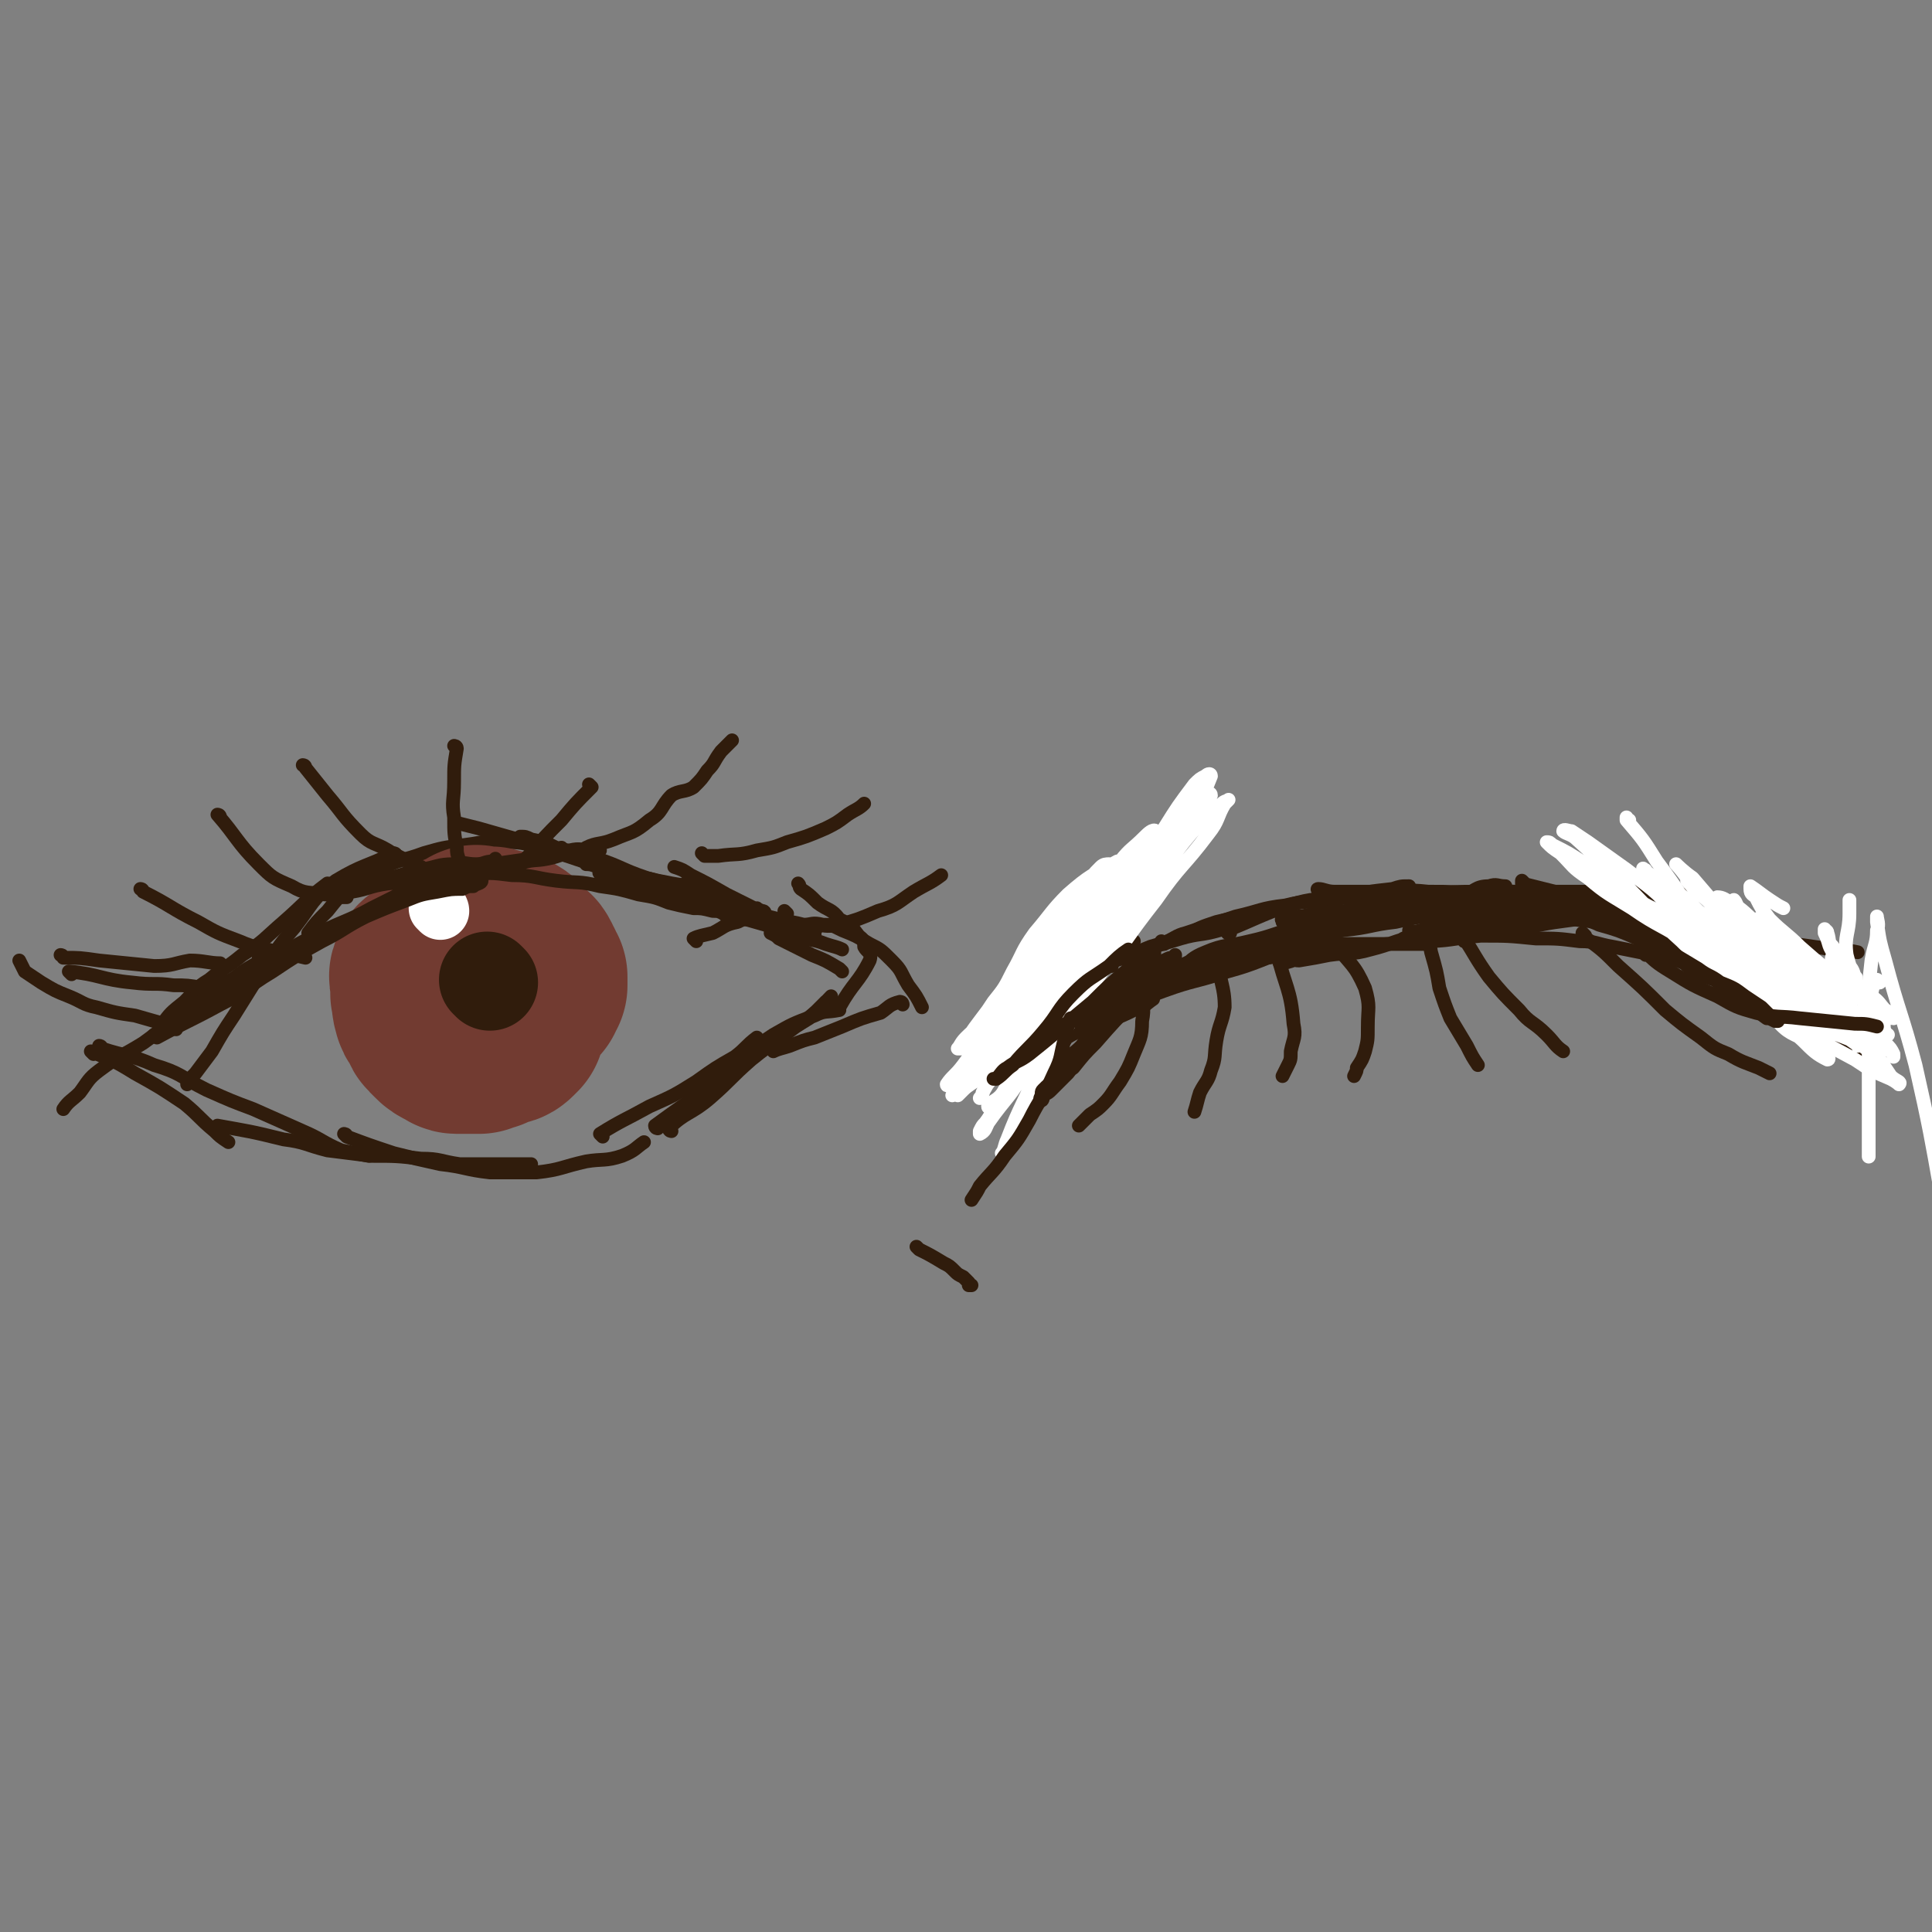<svg viewBox='0 0 702 702' version='1.1' xmlns='http://www.w3.org/2000/svg' xmlns:xlink='http://www.w3.org/1999/xlink'><rect x="0" y="0" width="702" height="702" fill="#808080" stroke="none"/><g fill='none' stroke='rgb(48,28,12)' stroke-width='5' stroke-linecap='round' stroke-linejoin='round'><path d='M276,331c0,0 -1,-1 -1,-1 0,0 0,0 1,1 0,0 0,0 0,0 -6,-3 -6,-3 -12,-6 -7,-4 -7,-4 -13,-7 -3,-2 -3,-2 -6,-3 '/><path d='M278,332c0,0 -1,-1 -1,-1 0,0 0,0 1,1 0,0 0,0 0,0 0,0 0,-1 -1,-1 -10,-3 -10,-3 -21,-6 -10,-4 -11,-3 -21,-6 -9,-3 -9,-4 -18,-7 -7,-3 -8,-2 -15,-4 -4,-2 -4,-2 -9,-3 -2,-1 -2,-1 -4,-1 '/><path d='M250,322c0,0 -1,-1 -1,-1 0,0 0,0 1,1 0,0 0,0 0,0 -6,-1 -6,-1 -11,-2 -8,-2 -8,-1 -15,-3 -9,-3 -9,-3 -18,-6 -9,-3 -9,-3 -18,-6 -7,-2 -7,-2 -14,-4 -4,-1 -4,-1 -8,-2 '/><path d='M205,309c0,0 -1,-1 -1,-1 0,0 0,0 1,1 0,0 0,0 0,0 -4,-1 -4,-1 -7,-1 -7,-1 -7,-2 -13,-2 -8,-1 -8,0 -16,1 -8,1 -8,1 -15,3 -8,3 -9,2 -16,6 -6,2 -6,2 -11,6 -4,4 -4,4 -8,9 -4,4 -4,4 -7,8 '/><path d='M144,311c0,0 -1,-1 -1,-1 0,0 1,0 1,1 0,0 0,0 0,0 0,0 0,-1 -1,-1 -10,5 -11,4 -21,10 -9,7 -8,8 -15,17 -7,8 -6,8 -12,16 -5,8 -5,8 -10,16 -4,6 -4,6 -8,13 -3,4 -3,4 -6,8 -2,2 -2,2 -3,4 '/><path d='M120,322c0,0 -1,-1 -1,-1 0,0 1,0 1,1 0,0 0,0 0,0 0,0 0,-1 -1,-1 -8,6 -8,7 -16,14 -7,6 -7,7 -15,12 -6,5 -6,4 -12,9 -5,3 -5,4 -9,8 -5,4 -5,4 -8,8 '/><path d='M95,349c0,0 0,-1 -1,-1 0,0 1,0 1,1 0,0 0,0 0,0 -7,4 -7,4 -13,9 -9,6 -9,6 -17,12 -7,4 -6,4 -13,9 -8,5 -8,4 -16,10 -4,3 -4,4 -7,8 -3,3 -4,3 -6,6 '/><path d='M34,383c0,0 0,-1 -1,-1 0,0 1,0 1,1 0,0 0,0 0,0 0,0 -1,-1 -1,-1 7,3 8,3 16,8 9,5 9,5 18,11 6,5 5,5 11,10 2,2 2,2 5,4 '/><path d='M37,381c0,0 0,-1 -1,-1 0,0 1,0 1,1 0,0 0,0 0,0 9,3 10,2 19,6 10,3 9,4 19,9 9,4 9,4 17,7 9,4 9,4 18,8 7,3 7,4 14,7 5,1 5,1 10,2 '/><path d='M80,410c0,0 0,-1 -1,-1 0,0 1,0 1,1 0,0 0,0 0,0 0,0 -1,-1 -1,-1 11,2 12,2 24,5 8,1 8,2 16,4 8,1 8,1 16,2 9,0 9,0 18,1 7,0 7,1 14,2 7,0 7,0 14,0 6,0 7,0 12,0 '/><path d='M126,413c0,0 -1,-1 -1,-1 0,0 1,0 1,1 0,0 0,0 0,0 8,3 8,3 17,6 8,2 8,2 17,4 9,1 9,2 18,3 8,0 8,0 17,0 9,-1 9,-2 18,-4 6,-1 7,0 13,-2 5,-2 5,-3 8,-5 '/><path d='M219,413c0,0 -1,-1 -1,-1 0,0 0,0 1,1 0,0 0,0 0,0 0,0 -1,-1 -1,-1 8,-5 9,-5 18,-10 9,-4 9,-4 17,-9 7,-5 7,-5 14,-9 4,-3 4,-4 8,-7 '/><path d='M239,410c0,0 -1,-1 -1,-1 0,0 0,0 1,1 0,0 0,0 0,0 0,0 -1,0 -1,-1 15,-11 16,-11 31,-22 8,-5 7,-5 15,-11 6,-4 6,-3 12,-8 3,-2 3,-3 6,-6 '/><path d='M244,411c0,0 -1,-1 -1,-1 0,0 0,0 1,1 0,0 0,0 0,0 0,0 -1,0 -1,-1 6,-6 8,-5 15,-11 8,-7 7,-7 15,-14 5,-4 5,-4 11,-8 5,-4 5,-4 10,-7 3,-3 3,-3 6,-6 0,0 0,0 1,0 '/><path d='M305,366c0,0 -1,-1 -1,-1 0,0 0,0 1,1 0,0 0,0 0,0 5,-9 7,-9 11,-17 1,-3 -1,-3 -2,-5 0,-3 -1,-3 -2,-4 -3,-4 -3,-4 -7,-6 -3,-4 -4,-3 -8,-6 -3,-3 -3,-3 -6,-5 -1,-1 0,-1 -1,-2 '/><path d='M306,353c0,0 -1,-1 -1,-1 0,0 0,0 1,1 0,0 0,0 0,0 0,0 0,0 -1,-1 -5,-3 -5,-3 -10,-5 -6,-3 -6,-3 -12,-6 -1,-1 -1,-1 -3,-2 '/><path d='M286,332c0,0 -1,-1 -1,-1 0,0 0,0 1,1 0,0 0,0 0,0 0,0 -1,-1 -1,-1 '/><path d='M253,342c0,0 -1,-1 -1,-1 0,0 0,0 1,1 0,0 0,0 0,0 0,0 -1,-1 -1,-1 2,-1 3,-1 7,-2 4,-2 4,-3 9,-4 2,-1 2,-1 5,-1 3,-1 3,-1 6,0 3,0 3,0 6,1 3,0 3,0 7,1 3,0 3,-1 7,0 3,0 3,0 7,2 5,2 5,2 10,5 4,2 4,2 8,6 4,4 3,4 6,9 3,4 3,4 5,8 '/><path d='M328,365c0,0 -1,-1 -1,-1 0,0 0,0 1,1 0,0 0,0 0,0 0,0 0,-1 -1,-1 -4,1 -4,2 -7,4 -7,2 -7,2 -14,5 -5,2 -5,2 -10,4 -4,1 -4,1 -9,3 -3,1 -4,1 -6,2 '/><path d='M305,367c0,0 -1,-1 -1,-1 0,0 0,0 1,1 0,0 0,0 0,0 -5,1 -5,0 -9,2 -8,3 -8,3 -15,7 -9,6 -9,6 -16,13 -6,4 -7,6 -11,10 '/><path d='M412,342c0,0 -1,-1 -1,-1 0,0 0,0 0,1 0,0 0,0 0,0 1,0 0,-1 0,-1 '/><path d='M404,351c0,0 -1,-1 -1,-1 0,0 0,0 0,1 0,0 0,0 0,0 1,0 -1,-1 0,-1 7,-3 8,-3 15,-6 7,-2 6,-2 13,-4 5,-3 5,-3 11,-5 4,-1 5,-1 8,-2 '/><path d='M400,352c0,0 -1,-1 -1,-1 0,0 0,0 0,1 0,0 0,0 0,0 1,0 -1,-1 0,-1 4,-2 5,-2 10,-3 10,-4 10,-4 20,-7 7,-2 7,-1 14,-3 6,-2 7,-3 11,-5 '/><path d='M423,343c0,0 -1,-1 -1,-1 0,0 0,0 0,1 0,0 0,0 0,0 5,-2 5,-3 9,-4 9,-3 9,-3 18,-6 9,-2 9,-3 18,-4 8,-2 9,-1 17,-2 6,-1 7,-2 12,-2 '/><path d='M447,339c0,0 -1,-1 -1,-1 0,0 0,0 0,1 0,0 0,0 0,0 1,0 -1,-1 0,-1 10,-4 11,-5 22,-9 10,-3 10,-2 21,-3 8,-2 8,-2 17,-3 3,-1 3,-1 6,-1 '/><path d='M467,335c0,0 -1,-1 -1,-1 0,0 0,0 0,1 0,0 0,0 0,0 1,0 -1,-1 0,-1 3,-1 4,-1 7,-1 8,-2 8,-1 16,-2 8,-1 8,-1 16,-2 7,-1 7,-1 15,-2 6,-1 6,-1 12,-2 4,-1 4,-3 9,-3 3,-1 3,0 6,0 '/><path d='M475,338c0,0 -1,-1 -1,-1 0,0 0,0 0,1 0,0 0,0 0,0 1,0 -1,-1 0,-1 8,-2 9,-2 18,-3 9,-2 9,-2 18,-3 10,-2 10,-2 20,-3 10,-1 11,-1 21,-1 8,-1 8,-1 17,-1 7,-1 7,0 13,0 4,0 5,0 9,0 '/><path d='M480,324c0,0 -1,-1 -1,-1 0,0 0,0 0,1 0,0 0,0 0,0 1,0 -1,-1 0,-1 2,0 3,1 6,1 8,0 8,0 16,0 9,0 9,-1 18,0 9,0 9,0 19,1 10,0 10,0 19,2 9,1 8,2 17,3 7,1 7,0 14,1 5,0 5,1 10,2 '/><path d='M492,330c0,0 -1,-1 -1,-1 0,0 0,0 0,1 0,0 0,0 0,0 8,-2 8,-2 15,-3 8,-2 8,-2 15,-2 8,-1 8,-1 16,-1 7,-1 7,0 15,0 8,0 8,0 15,0 6,0 6,0 13,0 4,0 4,-1 8,0 6,0 6,0 13,1 3,0 3,0 7,0 2,0 2,0 4,0 0,0 0,0 1,0 '/><path d='M554,321c0,0 -1,-1 -1,-1 0,0 0,0 0,1 0,0 0,0 0,0 8,2 8,2 16,4 9,3 9,3 18,5 7,1 7,0 14,1 5,0 5,1 11,2 4,0 4,0 8,1 4,1 3,1 7,2 2,0 2,0 3,1 2,0 2,1 3,2 1,0 1,0 2,1 '/><path d='M405,368c0,0 -1,-1 -1,-1 0,0 0,0 0,1 0,0 0,0 0,0 1,0 1,-1 0,-1 -3,1 -3,2 -6,3 -3,1 -4,1 -7,2 '/><path d='M412,356c0,0 -1,-1 -1,-1 0,0 0,0 0,1 0,0 0,0 0,0 -4,5 -4,5 -9,11 -4,6 -4,6 -9,13 -3,3 -4,3 -6,6 '/><path d='M387,378c0,0 -1,-1 -1,-1 0,0 0,0 0,1 0,0 0,0 0,0 5,-3 5,-3 10,-5 8,-3 8,-2 16,-6 4,-1 4,-2 7,-4 '/><path d='M389,372c0,0 -1,-1 -1,-1 0,0 0,0 0,1 0,0 0,0 0,0 5,-3 5,-3 9,-5 8,-4 8,-3 15,-6 11,-4 11,-4 22,-7 6,-2 8,-3 12,-4 '/><path d='M402,369c0,0 -1,-1 -1,-1 0,0 0,0 0,1 0,0 0,0 0,0 11,-5 11,-5 22,-9 11,-4 11,-3 23,-7 11,-3 11,-4 23,-8 8,-2 9,-2 16,-4 '/><path d='M428,356c0,0 -1,-1 -1,-1 0,0 0,0 0,1 0,0 0,0 0,0 1,0 -1,-1 0,-1 4,-1 5,-1 9,-2 12,-3 12,-3 24,-5 10,-1 11,-1 21,-3 4,0 5,-1 9,-1 '/><path d='M474,344c0,0 -1,-1 -1,-1 0,0 0,0 0,1 0,0 0,0 0,0 1,0 -1,-1 0,-1 7,-1 8,0 16,0 8,0 8,0 15,0 8,0 10,0 16,0 '/><path d='M511,342c0,0 -1,-1 -1,-1 0,0 0,0 0,1 0,0 0,0 0,0 5,-1 5,-1 9,-2 8,0 8,1 16,0 10,-1 10,-2 20,-3 9,-2 11,-2 18,-3 '/><path d='M513,339c0,0 -1,-1 -1,-1 0,0 0,0 0,1 0,0 0,0 0,0 6,-1 6,-2 11,-2 11,-2 11,-1 22,-2 11,-1 11,-2 22,-2 9,-1 9,-1 19,0 10,0 10,0 20,2 8,1 8,2 16,4 4,1 4,1 7,2 '/><path d='M556,333c0,0 -1,-1 -1,-1 0,0 0,0 0,1 0,0 0,0 0,0 5,0 5,0 10,1 11,0 11,0 21,1 10,1 10,1 19,2 9,1 9,1 17,2 8,1 8,1 15,2 8,1 8,1 15,2 7,1 7,1 14,2 4,0 4,0 9,1 0,0 0,0 0,0 '/><path d='M584,336c0,0 -1,-1 -1,-1 0,0 0,0 0,1 0,0 0,0 0,0 4,1 4,1 8,3 8,2 8,3 15,5 6,2 6,2 12,4 6,2 6,1 12,3 4,1 4,2 9,4 4,1 4,1 8,2 3,1 3,1 5,1 3,1 3,1 6,2 1,0 1,-1 2,0 1,0 2,1 2,1 0,0 0,-1 -1,-1 -1,-1 -1,-1 -3,-1 -5,-2 -5,-2 -10,-4 -5,-1 -4,-2 -8,-4 -4,-2 -5,-1 -8,-4 -4,-1 -3,-2 -6,-4 -2,-1 -2,-1 -4,-2 -2,-1 -2,-1 -3,-2 0,-1 0,-2 0,-2 0,0 1,1 1,1 2,0 2,0 5,1 4,1 4,1 9,3 4,2 4,2 7,4 4,2 4,1 8,3 3,1 3,2 7,3 2,0 2,0 3,1 1,0 2,1 2,2 0,0 -1,0 -2,0 -2,-1 -2,-1 -4,-1 -6,-2 -6,-1 -12,-2 -5,-2 -5,-2 -10,-4 -5,-1 -5,-2 -9,-4 -7,-2 -7,-2 -15,-4 -7,-1 -7,-1 -15,-2 -8,-2 -8,-2 -17,-4 -6,-1 -6,0 -13,-1 -6,-1 -6,-2 -12,-3 -6,0 -6,1 -12,1 -3,0 -3,0 -7,0 -4,0 -4,0 -7,0 -3,0 -3,-1 -6,0 -2,0 -2,0 -4,1 -1,0 -1,-1 -1,0 0,0 0,1 0,1 1,0 1,0 1,0 1,0 1,0 1,0 1,0 1,0 2,0 0,0 1,0 1,0 -1,0 -1,0 -2,0 -3,0 -3,0 -7,0 -8,0 -8,0 -17,1 -11,1 -11,1 -22,3 -9,2 -9,3 -18,5 -8,2 -9,1 -16,4 -5,2 -5,3 -9,6 -4,2 -4,2 -7,4 -2,1 -2,1 -3,3 0,0 0,1 0,1 1,0 1,0 2,0 4,-2 4,-2 8,-3 4,-2 4,-2 8,-5 4,-2 4,-2 7,-4 2,-1 2,-1 4,-2 0,-1 0,-2 0,-2 0,-1 0,0 -1,0 -2,0 -2,0 -4,1 -6,2 -6,2 -12,5 -6,3 -6,4 -13,7 -5,3 -5,3 -10,6 -4,2 -4,2 -7,4 -1,1 -3,2 -3,2 1,0 3,-1 6,-3 5,-2 5,-3 9,-6 3,-2 3,-2 5,-4 4,-3 4,-3 8,-7 1,-1 1,-1 1,-2 0,0 0,1 -1,1 -1,0 -1,0 -3,1 -4,1 -4,1 -7,3 -4,2 -4,3 -8,5 -3,2 -4,2 -7,4 -2,2 -2,2 -5,4 -1,1 -1,1 -3,2 -1,0 -2,1 -2,1 1,-1 2,-2 4,-2 4,-3 4,-3 9,-5 9,-3 8,-4 17,-7 12,-3 12,-3 23,-6 12,-3 12,-3 23,-6 11,-2 11,-2 21,-4 10,-1 10,-2 19,-3 9,-2 9,-2 18,-3 6,-1 6,-1 12,-1 3,-1 3,0 7,0 2,0 3,-1 4,0 0,0 -2,0 -3,1 -6,2 -6,2 -12,4 -9,2 -9,2 -18,4 -9,2 -9,3 -17,5 -7,2 -8,1 -15,2 -5,1 -5,1 -11,2 -2,0 -3,-1 -5,0 -1,0 -2,0 -2,1 0,0 1,0 1,0 5,-1 5,-2 9,-3 9,-1 9,-2 18,-3 11,-1 11,-1 23,-2 11,0 11,-1 22,-2 10,0 10,0 20,1 8,0 8,0 16,1 6,0 6,1 12,2 5,1 5,1 10,2 5,1 5,1 9,2 5,1 5,1 9,3 4,1 4,1 8,3 3,2 3,2 7,3 3,1 3,1 6,2 1,0 1,0 3,1 1,0 1,0 2,1 1,0 2,0 2,0 -1,0 -2,0 -3,0 -2,-1 -1,-2 -3,-3 -1,0 -2,0 -3,0 -1,-1 -1,-1 -1,-1 0,-1 0,-1 0,-1 0,-1 1,0 1,0 2,0 2,0 3,1 4,1 4,1 7,3 4,2 4,3 8,5 5,3 6,3 11,6 4,3 3,3 7,6 6,3 7,4 12,7 '/></g>
<g fill='none' stroke='rgb(255,255,255)' stroke-width='5' stroke-linecap='round' stroke-linejoin='round'><path d='M638,339c-1,0 -1,-1 -1,-1 0,0 0,0 0,1 0,0 0,0 0,0 13,10 13,11 26,21 8,6 8,6 15,12 4,3 4,3 7,7 2,2 2,2 3,4 0,0 0,1 0,1 0,0 0,-1 0,-1 -4,-4 -5,-4 -10,-7 -12,-8 -12,-7 -24,-15 -11,-8 -11,-8 -22,-17 -7,-6 -7,-7 -15,-13 -5,-5 -5,-5 -11,-9 -3,-2 -3,-2 -6,-4 -2,-1 -2,-2 -3,-2 0,-1 0,0 0,0 1,0 1,0 1,1 4,5 4,5 8,9 6,7 6,7 12,14 7,7 8,7 15,13 6,6 6,7 13,12 7,6 8,5 16,9 6,2 6,2 11,4 1,0 2,0 2,1 1,0 0,1 0,1 0,0 0,-1 -1,-1 -7,-5 -7,-5 -14,-9 -14,-8 -14,-8 -27,-16 -10,-6 -9,-7 -18,-13 -9,-5 -9,-4 -18,-9 -4,-2 -4,-3 -8,-6 -2,-1 -3,-1 -4,-3 0,0 0,-1 0,-1 1,0 0,1 1,2 5,3 6,2 11,5 9,6 9,5 18,12 10,6 10,7 19,14 9,6 9,6 19,12 9,5 10,4 20,10 5,4 5,4 10,8 2,3 2,3 4,6 2,2 4,2 3,3 0,0 -1,-1 -3,-2 -7,-3 -7,-3 -13,-7 -11,-6 -12,-6 -22,-13 -10,-6 -9,-7 -18,-14 -5,-5 -5,-5 -9,-10 -3,-3 -4,-2 -6,-6 -1,-1 -1,-2 -1,-3 1,0 2,0 3,1 5,3 5,3 10,7 6,5 5,6 12,10 6,5 7,4 13,8 5,3 5,3 10,7 3,2 4,2 7,4 0,1 1,2 1,2 -1,-1 -1,-2 -3,-4 -11,-8 -12,-7 -21,-15 -9,-8 -8,-9 -16,-18 -5,-5 -5,-5 -10,-10 -5,-6 -6,-5 -11,-11 0,-1 0,-1 0,-1 -2,-3 -4,-5 -4,-5 0,0 3,3 6,5 6,7 6,7 12,14 7,7 6,8 14,15 8,7 8,6 16,13 7,5 7,5 13,10 4,3 4,3 7,6 3,2 4,2 5,3 1,0 0,-1 0,-1 -1,-2 -2,-2 -3,-4 -7,-6 -7,-7 -14,-13 -11,-8 -12,-6 -22,-15 -6,-4 -5,-6 -10,-11 -2,-3 -3,-2 -6,-5 -1,-2 -2,-2 -3,-3 0,-1 0,-2 0,-2 2,0 3,1 5,2 5,3 5,4 10,8 7,5 7,5 13,10 8,5 8,5 15,9 6,4 7,3 13,7 3,2 3,3 5,5 2,1 2,1 3,2 1,0 0,1 0,1 -1,0 -1,-1 -3,-2 -7,-5 -7,-5 -14,-10 -9,-6 -9,-6 -18,-12 -7,-4 -7,-4 -14,-9 -3,-2 -3,-3 -6,-6 -2,-1 -2,-1 -3,-2 0,-1 0,-2 0,-2 1,1 1,2 2,4 5,5 5,5 10,9 7,7 7,7 15,13 6,6 6,6 13,11 4,4 4,4 9,7 3,3 4,3 7,5 0,0 -1,0 -1,-1 -1,-2 0,-2 -1,-4 -6,-7 -7,-7 -14,-14 -8,-6 -8,-6 -16,-13 -5,-5 -6,-5 -11,-10 -3,-4 -3,-4 -5,-8 -1,-1 -2,-1 -2,-3 0,0 0,-1 0,-1 3,2 4,3 7,5 3,2 3,2 5,3 '/><path d='M407,314c0,0 -1,-1 -1,-1 0,0 0,0 0,1 0,0 0,0 0,0 1,0 0,-1 0,-1 -9,5 -10,5 -18,12 -6,6 -6,7 -12,14 -5,7 -4,7 -8,14 -3,6 -3,6 -7,11 -2,3 -2,3 -4,6 -1,1 -1,2 -2,3 0,0 1,1 2,1 2,-1 2,-2 4,-3 7,-7 7,-7 13,-13 9,-8 9,-8 17,-16 8,-8 8,-8 16,-17 5,-5 4,-5 9,-11 2,-3 3,-3 5,-5 0,-1 0,-2 -1,-2 0,0 -1,1 -2,2 -4,4 -4,4 -8,8 -9,9 -8,9 -17,18 -9,10 -9,10 -19,20 -7,7 -7,8 -15,15 -4,4 -4,3 -8,7 -2,2 -2,3 -3,4 0,0 1,0 1,0 0,-1 0,-1 1,-1 3,-5 3,-5 6,-9 6,-8 6,-8 12,-15 6,-8 6,-8 13,-16 5,-6 5,-6 11,-12 4,-4 4,-3 8,-7 2,-1 2,-1 4,-2 0,-1 1,-1 1,0 -1,1 -2,2 -3,4 -3,6 -2,6 -5,12 -4,8 -4,8 -8,16 -5,8 -5,8 -10,16 -5,6 -5,6 -10,12 -4,4 -4,3 -7,7 -2,2 -1,2 -3,4 0,0 -1,0 -1,-1 1,0 1,0 2,-1 2,-7 2,-7 5,-13 5,-11 5,-11 10,-21 6,-10 6,-10 12,-19 4,-7 4,-7 8,-13 2,-4 2,-4 5,-7 1,-1 2,-1 3,-1 0,0 -1,0 -2,1 -2,5 -2,5 -4,10 -5,10 -4,10 -10,19 -5,9 -6,9 -12,18 -7,9 -7,8 -14,17 -4,6 -4,6 -8,12 -3,3 -3,3 -5,5 -1,1 -2,2 -2,2 1,-1 2,-1 3,-3 4,-6 4,-6 9,-12 8,-11 8,-11 16,-22 8,-10 8,-10 16,-20 7,-9 7,-9 13,-18 5,-5 5,-5 9,-10 2,-2 2,-2 4,-5 0,0 1,-1 1,-1 -2,3 -3,4 -6,8 -8,11 -9,10 -17,21 -10,11 -9,11 -19,22 -7,9 -8,9 -15,17 -5,6 -5,6 -10,13 -3,2 -3,3 -5,5 0,1 -1,2 -1,1 2,-3 3,-3 6,-7 9,-12 9,-13 19,-25 10,-13 10,-13 21,-26 9,-11 9,-11 19,-21 8,-8 9,-7 17,-15 5,-4 4,-5 9,-9 2,-1 2,-1 4,-2 0,-1 1,-1 1,0 -2,3 -3,4 -6,8 -8,9 -8,9 -16,18 -10,13 -10,13 -21,26 -6,8 -5,9 -11,16 -10,11 -11,10 -22,22 -5,6 -4,6 -9,13 -2,2 -3,2 -5,4 -1,1 -2,2 -2,2 1,-1 1,-3 3,-5 6,-10 6,-10 12,-19 7,-12 7,-13 15,-24 8,-12 8,-11 17,-22 6,-8 6,-8 12,-15 4,-5 4,-4 9,-9 1,-1 3,-3 4,-2 0,1 -1,3 -3,6 -6,10 -6,10 -12,20 -9,13 -8,13 -17,26 -7,10 -8,10 -16,20 -4,6 -4,6 -9,13 -2,4 -2,4 -5,8 -1,2 -1,3 -2,4 0,0 1,-1 1,-2 4,-7 4,-7 8,-13 7,-12 8,-12 15,-24 8,-11 7,-12 15,-23 6,-8 7,-8 14,-16 3,-4 3,-4 6,-8 1,-1 1,-2 3,-2 0,-1 1,0 0,1 -1,2 -1,2 -3,5 -6,11 -6,11 -12,21 -7,11 -7,11 -14,22 -8,13 -7,13 -15,26 -5,7 -6,7 -11,14 -3,4 -2,4 -5,8 -1,1 -1,1 -2,3 0,0 0,1 0,1 2,-1 2,-2 3,-4 7,-10 8,-9 14,-20 10,-14 9,-15 19,-29 8,-14 9,-13 18,-26 7,-10 7,-10 14,-19 6,-8 6,-8 12,-15 3,-4 4,-3 8,-7 1,-1 2,-1 2,-1 1,-1 0,0 -1,1 -3,5 -2,6 -6,11 -9,12 -10,11 -19,24 -11,14 -10,14 -21,28 -9,12 -9,12 -18,23 -6,8 -6,8 -12,15 -3,4 -3,5 -7,8 -1,1 -3,2 -3,1 1,-2 4,-2 6,-6 7,-10 6,-10 12,-21 9,-14 8,-15 17,-29 8,-13 8,-13 17,-26 6,-10 5,-10 12,-19 5,-8 5,-8 11,-16 2,-2 2,-2 4,-3 1,-1 2,-1 2,0 -2,5 -2,5 -5,11 -6,11 -7,11 -13,22 -5,9 -5,10 -10,18 -11,19 -12,19 -23,38 -6,10 -5,11 -11,22 -4,8 -4,7 -8,15 -2,4 -2,4 -4,8 -1,2 -2,3 -2,3 1,-1 1,-3 2,-5 5,-13 6,-13 11,-25 6,-14 5,-15 11,-29 6,-11 7,-11 12,-22 4,-7 4,-7 7,-13 1,-2 1,-3 1,-4 0,0 0,0 -1,1 -3,2 -3,2 -5,5 -4,5 -3,5 -7,10 -1,2 -1,2 -3,4 '/><path d='M592,298c-1,0 -1,-1 -1,-1 0,0 0,0 0,1 0,0 0,0 0,0 6,7 6,7 11,15 9,12 8,12 17,24 7,9 8,9 15,18 6,7 5,9 11,15 5,6 6,5 13,9 3,2 3,2 6,4 0,1 1,2 0,2 -4,-2 -5,-3 -9,-7 -12,-11 -12,-10 -23,-22 -12,-12 -11,-13 -23,-24 -8,-9 -9,-9 -18,-16 -7,-5 -7,-5 -14,-10 -3,-2 -3,-2 -6,-4 -1,0 -3,-1 -3,0 1,1 3,1 5,3 9,8 9,9 18,17 10,10 10,11 20,20 10,10 10,10 21,18 7,5 7,5 14,9 6,4 7,3 13,6 2,1 5,2 4,2 -1,-1 -4,-2 -7,-5 -10,-6 -10,-5 -20,-12 -11,-8 -11,-9 -22,-17 -10,-7 -11,-6 -21,-13 -8,-5 -9,-5 -16,-11 -6,-4 -5,-4 -10,-9 -3,-2 -3,-2 -5,-4 0,0 0,0 0,0 1,0 1,0 2,1 6,3 6,3 12,7 10,7 9,7 19,13 8,5 9,4 17,9 9,5 9,6 18,11 6,3 6,4 13,6 6,2 7,1 13,3 4,1 4,1 8,2 1,0 2,1 2,1 0,-1 -1,-3 -3,-5 -5,-4 -5,-3 -10,-7 -5,-3 -5,-3 -10,-7 -2,-2 -2,-2 -3,-5 -1,0 -1,-2 -1,-1 1,0 2,2 3,3 5,5 6,5 11,9 6,5 6,5 12,10 4,5 4,6 8,12 2,3 3,3 5,6 1,3 0,3 1,5 0,1 1,2 1,2 0,0 0,-1 0,-1 -1,-3 -2,-3 -3,-5 -3,-5 -3,-5 -5,-10 -2,-4 -2,-5 -3,-9 -1,-3 -2,-3 -3,-6 -1,-2 0,-2 0,-4 0,0 1,-1 1,0 0,0 0,1 0,1 2,2 3,1 4,3 1,1 0,2 1,3 1,1 2,1 2,2 1,0 0,1 0,1 0,0 0,-1 0,-1 -1,-3 -1,-3 -3,-5 -3,-3 -3,-2 -5,-6 -2,-2 -1,-2 -2,-5 0,-1 -1,-1 -1,-1 0,-1 0,0 0,1 2,4 1,4 3,7 3,6 3,5 6,10 3,4 3,4 5,8 2,3 1,3 2,6 0,1 1,2 1,3 0,0 0,-1 0,-1 -1,-5 -2,-5 -3,-10 -3,-7 -4,-7 -6,-15 -1,-7 1,-8 1,-15 0,-3 0,-3 0,-5 '/><path d='M683,357c-1,0 -1,-1 -1,-1 -2,3 -2,4 -2,8 -1,9 -1,9 -1,18 0,8 0,8 0,16 0,6 0,6 0,12 0,4 0,4 0,7 0,2 0,4 0,3 0,-2 0,-4 0,-9 0,-10 0,-10 0,-20 0,-12 0,-12 0,-23 0,-10 0,-10 1,-19 1,-6 2,-6 2,-11 1,-2 0,-4 0,-5 0,0 0,1 0,2 1,7 1,7 3,14 5,19 6,19 11,38 5,22 6,28 9,45 '/></g>
<g fill='none' stroke='rgb(48,28,12)' stroke-width='5' stroke-linecap='round' stroke-linejoin='round'><path d='M427,350c0,0 -1,-1 -1,-1 0,0 0,0 0,1 0,0 0,0 0,0 1,0 0,-1 0,-1 -7,6 -7,7 -14,15 -7,7 -7,7 -14,15 -4,4 -4,4 -8,9 -4,3 -4,2 -7,5 -2,1 -2,1 -4,3 -1,1 0,1 -1,3 0,0 0,1 0,1 1,0 1,-1 1,-2 2,-1 2,-1 3,-2 3,-3 3,-3 6,-6 4,-5 4,-5 8,-10 4,-5 4,-5 8,-10 4,-5 5,-5 8,-9 3,-3 3,-3 5,-7 1,-3 1,-3 2,-6 0,-1 1,-2 0,-3 0,0 0,0 -1,1 -1,0 -1,0 -2,1 -4,3 -4,3 -7,6 -6,5 -6,5 -12,11 -6,5 -6,5 -12,10 -6,5 -6,5 -11,9 -4,3 -4,2 -8,5 -2,1 -2,2 -4,4 0,0 -1,0 -1,0 0,0 1,0 1,0 3,-2 3,-3 6,-5 5,-6 6,-6 11,-12 6,-7 5,-8 11,-14 6,-6 6,-5 13,-10 3,-3 4,-4 7,-6 '/><path d='M573,334c0,0 -1,-1 -1,-1 0,0 0,0 0,1 0,0 0,0 0,0 5,1 5,0 9,2 7,2 7,2 14,5 6,3 6,2 12,5 5,3 5,3 10,6 4,3 4,2 8,5 5,2 5,2 9,5 3,2 3,2 6,4 1,1 1,1 2,2 1,1 1,1 2,2 1,0 2,0 2,1 0,0 0,0 -1,0 -2,-1 -2,-1 -3,-1 -3,-2 -3,-3 -6,-5 -4,-2 -4,-1 -8,-4 -3,-2 -2,-3 -5,-5 -3,-1 -3,-1 -6,-2 -2,-1 -2,-1 -3,-2 -1,-1 0,-1 -1,-1 '/></g>
<g fill='none' stroke='rgb(114,59,49)' stroke-width='70' stroke-linecap='round' stroke-linejoin='round'><path d='M166,354c0,0 -1,-1 -1,-1 0,0 1,0 1,1 0,0 0,0 0,0 0,0 -1,-1 -1,-1 '/><path d='M174,343c0,0 -1,-1 -1,-1 0,0 0,0 1,1 0,0 0,0 0,0 -3,3 -3,3 -6,7 -4,4 -5,3 -7,8 -2,3 -2,4 -1,7 0,2 1,1 1,3 0,0 0,0 0,0 0,1 0,1 1,1 1,0 1,1 2,1 1,0 1,-1 2,0 1,0 1,0 2,1 1,0 1,0 3,0 2,-1 1,-1 3,-1 1,-1 1,-1 3,-1 1,-1 2,-1 3,-2 1,0 1,-1 3,-1 1,-1 2,-1 3,-1 1,-1 1,-2 2,-3 1,0 1,0 2,-1 0,0 0,0 1,0 0,-1 0,-1 1,-1 0,-1 0,-1 0,-1 0,-1 0,-1 1,-1 0,-1 0,-1 0,-1 0,-1 0,-1 0,-2 -1,-2 -1,-1 -1,-2 -1,-1 -1,-2 -1,-2 -1,-2 -1,-1 -2,-2 -1,-1 -1,-1 -2,-2 -1,-1 -1,-2 -2,-2 -1,-1 -1,-1 -2,-1 -1,-1 -1,0 -2,0 -1,-1 -1,-1 -2,-1 -1,-1 -1,0 -2,0 -1,0 -1,-1 -2,0 -2,0 -2,0 -4,1 -2,0 -2,0 -4,1 -1,0 -1,1 -2,2 -2,1 -3,1 -5,2 -1,1 0,1 -1,2 -2,1 -2,1 -3,2 -1,0 -1,0 -1,1 -1,1 0,1 0,3 0,1 0,1 0,2 0,1 0,1 0,2 1,3 0,3 1,5 0,2 1,1 2,3 1,1 0,2 1,3 1,1 1,1 2,2 1,1 1,1 3,2 1,0 1,1 2,1 1,0 1,0 3,0 1,0 1,0 3,0 1,0 1,0 2,0 1,-1 1,-1 3,-1 2,-1 2,-1 4,-2 2,0 2,0 3,-1 0,-1 0,-1 1,-1 '/></g>
<g fill='none' stroke='rgb(255,255,255)' stroke-width='21' stroke-linecap='round' stroke-linejoin='round'><path d='M160,331c0,0 -1,-1 -1,-1 0,0 1,0 1,1 0,0 0,0 0,0 0,0 -1,-1 -1,-1 '/></g>
<g fill='none' stroke='rgb(48,28,12)' stroke-width='35' stroke-linecap='round' stroke-linejoin='round'><path d='M178,357c0,0 -1,-1 -1,-1 0,0 0,0 1,1 0,0 0,0 0,0 '/></g>
<g fill='none' stroke='rgb(48,28,12)' stroke-width='5' stroke-linecap='round' stroke-linejoin='round'><path d='M64,374c0,0 0,-1 -1,-1 0,0 1,0 1,1 0,0 0,0 0,0 0,0 0,-1 -1,-1 -7,-2 -7,-2 -14,-4 -7,-1 -7,-1 -14,-3 -5,-1 -5,-2 -10,-4 -5,-2 -5,-2 -10,-5 -3,-2 -3,-2 -6,-4 -1,-2 -1,-2 -2,-4 '/><path d='M26,354c0,0 0,-1 -1,-1 0,0 1,0 1,1 0,0 0,0 0,0 0,0 -1,-1 -1,-1 11,1 12,3 23,4 8,1 8,0 15,1 5,0 5,0 11,1 3,0 3,0 7,0 2,0 2,0 3,0 '/><path d='M23,348c0,0 0,-1 -1,-1 0,0 1,0 1,1 0,0 0,0 0,0 6,0 6,0 13,1 10,1 10,1 20,2 7,0 7,-1 13,-2 5,0 7,1 11,1 '/><path d='M52,324c0,0 0,-1 -1,-1 0,0 1,0 1,1 0,0 0,0 0,0 10,5 10,6 20,11 7,4 7,4 15,7 7,3 7,2 14,4 5,1 6,1 10,2 '/><path d='M80,297c0,0 0,-1 -1,-1 0,0 1,0 1,1 0,0 0,0 0,0 0,0 -1,-1 -1,-1 7,8 7,10 15,18 5,5 5,5 12,8 5,3 6,2 12,3 3,0 3,0 5,1 2,0 2,0 3,0 '/><path d='M111,279c0,0 0,-1 -1,-1 0,0 1,0 1,1 0,0 0,0 0,0 4,5 4,5 8,10 6,7 5,7 12,14 4,4 5,3 10,6 3,2 4,2 7,4 2,1 3,1 5,2 '/><path d='M166,272c0,0 -1,-1 -1,-1 0,0 1,0 1,1 0,0 0,0 0,0 -1,6 -1,6 -1,12 0,7 -1,7 0,13 0,6 0,6 1,11 0,2 0,2 1,5 '/><path d='M215,286c0,0 -1,-1 -1,-1 0,0 0,0 1,1 0,0 0,0 0,0 -6,6 -6,6 -11,12 -6,6 -6,6 -12,13 -3,3 -3,3 -6,5 '/><path d='M214,309c0,0 -1,-1 -1,-1 0,0 0,0 1,1 0,0 0,0 0,0 0,0 -1,-1 -1,-1 4,-2 5,-1 10,-3 7,-3 7,-2 13,-7 5,-3 4,-5 8,-9 3,-2 5,-1 8,-3 3,-3 3,-3 5,-6 3,-3 2,-3 5,-7 2,-2 2,-2 4,-4 '/><path d='M256,311c0,0 -1,-1 -1,-1 0,0 0,0 1,1 0,0 0,0 0,0 2,0 2,0 5,0 7,-1 7,0 14,-2 6,-1 6,-1 11,-3 7,-2 7,-2 14,-5 4,-2 4,-2 8,-5 3,-2 4,-2 6,-4 '/><path d='M297,337c0,0 -1,-1 -1,-1 0,0 0,0 1,1 0,0 0,0 0,0 0,0 -1,-1 -1,-1 3,0 4,1 9,0 7,-2 7,-2 14,-5 7,-2 7,-3 13,-7 5,-3 6,-3 10,-6 '/><path d='M390,371c0,0 -1,-1 -1,-1 0,0 0,0 0,1 0,0 0,0 0,0 1,0 0,-1 0,-1 -1,2 -1,3 -2,7 -2,7 -1,7 -4,13 -4,9 -5,9 -9,17 -4,7 -4,7 -9,13 -4,6 -5,6 -9,11 -1,2 -1,2 -3,5 '/><path d='M416,361c0,0 -1,-1 -1,-1 0,0 0,0 0,1 0,0 0,0 0,0 1,0 0,-1 0,-1 0,5 1,6 0,11 0,6 -1,7 -3,12 -2,5 -2,5 -5,10 -3,4 -3,5 -6,8 -2,2 -2,2 -5,4 -2,2 -2,2 -4,4 '/><path d='M444,351c0,0 -1,-1 -1,-1 0,0 0,0 0,1 0,0 0,0 0,0 1,0 0,-1 0,-1 0,7 2,8 2,16 -1,6 -2,6 -3,12 -1,6 0,6 -2,11 -1,4 -2,4 -4,8 -1,3 -1,4 -2,7 '/><path d='M465,346c0,0 -1,-1 -1,-1 0,0 0,0 0,1 0,0 0,0 0,0 3,13 5,13 6,26 1,5 0,5 -1,10 0,3 0,3 -1,5 -1,2 -1,2 -2,4 '/><path d='M486,343c0,0 -1,-1 -1,-1 0,0 0,0 0,1 0,0 0,0 0,0 6,8 7,7 11,16 2,7 1,7 1,14 0,5 0,5 -1,9 -1,3 -1,3 -3,6 0,1 0,1 -1,3 '/><path d='M520,336c0,0 -1,-1 -1,-1 0,0 0,0 0,1 0,0 0,0 0,0 1,0 0,-1 0,-1 0,5 0,6 1,11 2,7 2,7 3,13 2,6 2,6 4,11 3,5 3,5 6,10 2,4 2,4 4,7 '/><path d='M533,342c0,0 -1,-1 -1,-1 0,0 0,0 0,1 0,0 0,0 0,0 1,0 -1,-1 0,-1 4,6 4,7 9,14 5,6 5,6 11,12 4,5 5,4 10,9 3,3 3,4 6,6 '/><path d='M576,340c0,0 -1,-1 -1,-1 0,0 0,0 0,1 0,0 0,0 0,0 7,5 7,5 13,11 9,8 9,8 17,16 6,5 6,5 13,10 5,4 5,4 10,6 5,3 6,3 11,5 2,1 2,1 4,2 '/><path d='M599,347c-1,0 -1,-1 -1,-1 0,0 0,0 0,1 0,0 0,0 0,0 0,0 -1,-1 0,-1 3,3 4,4 9,7 8,5 8,5 17,9 7,4 7,4 14,6 8,2 8,1 16,2 10,1 10,1 20,2 4,0 4,0 8,1 '/><path d='M57,377c0,0 0,-1 -1,-1 0,0 1,0 1,1 0,0 0,0 0,0 11,-6 12,-6 23,-12 10,-5 9,-6 19,-12 9,-6 9,-6 18,-11 8,-4 8,-5 16,-9 7,-3 7,-3 15,-6 5,-2 5,-2 11,-3 5,-1 5,-1 9,-1 2,-1 2,-1 4,-1 1,-1 3,-1 3,-2 0,0 -1,0 -2,0 -1,0 -1,0 -1,0 -2,0 -2,-1 -5,0 -4,0 -4,0 -9,2 -6,2 -6,2 -12,4 -6,3 -6,3 -13,6 -7,3 -7,3 -14,6 -7,3 -7,3 -14,7 -6,3 -6,4 -12,7 -4,2 -5,2 -9,4 -2,1 -2,1 -4,3 -1,1 -2,1 -2,2 0,0 0,0 1,0 3,-2 3,-2 5,-4 7,-3 7,-3 14,-7 9,-5 9,-6 18,-11 10,-5 10,-4 19,-9 8,-4 8,-4 16,-8 6,-2 6,-2 12,-3 5,-2 5,-2 9,-3 3,-1 2,-2 5,-2 1,-1 2,0 3,0 0,-1 0,-2 0,-2 0,0 -1,1 -1,1 -3,0 -3,1 -6,1 -4,0 -4,-1 -8,0 -6,0 -6,1 -12,2 -6,1 -6,2 -12,3 -5,1 -5,1 -10,2 -3,1 -2,1 -5,2 -2,0 -3,0 -3,1 -1,0 0,0 1,0 2,0 2,0 4,0 6,-1 6,-2 13,-3 9,-1 9,0 17,-1 9,-2 9,-2 17,-3 7,-2 7,-2 13,-3 6,-2 6,-1 11,-2 5,-1 5,-2 9,-2 3,-1 3,-1 6,-1 1,-1 1,0 3,0 1,0 1,0 1,0 0,0 -1,0 -2,0 -5,0 -5,-1 -9,0 -7,1 -7,2 -14,3 -7,1 -7,1 -14,2 -5,1 -5,1 -11,2 -4,1 -4,1 -8,2 -2,0 -2,-1 -4,0 -1,0 -2,1 -1,1 1,0 1,0 3,0 6,-1 6,-1 12,-1 8,-1 8,-1 16,0 8,0 8,1 16,2 8,1 8,0 16,2 7,1 7,1 14,3 6,1 6,1 11,3 4,1 4,1 9,2 3,0 3,0 7,1 2,0 2,0 4,1 1,0 1,-1 2,0 0,0 0,1 0,1 -2,0 -2,-2 -5,-2 -4,-2 -5,-2 -10,-3 -5,-2 -5,-2 -11,-4 -5,-1 -4,-1 -9,-2 -4,-2 -4,-1 -8,-2 -2,-1 -4,-2 -4,-3 -1,0 1,1 3,2 4,1 4,1 8,2 6,1 6,0 12,2 6,1 6,1 12,3 6,1 6,1 12,3 5,1 5,1 10,3 4,1 4,1 8,2 3,1 4,1 7,2 2,1 2,1 4,2 1,0 1,0 2,1 0,0 0,1 0,1 -1,0 -1,-1 -2,-1 -4,-2 -5,-1 -9,-2 -7,-2 -7,-2 -15,-5 -9,-2 -9,-2 -18,-4 -8,-3 -8,-3 -16,-6 -5,-3 -5,-3 -10,-5 -4,-1 -5,-1 -9,-2 -1,-1 -1,-1 -3,-2 0,0 -1,1 -1,1 1,0 2,0 4,1 5,1 5,1 9,3 6,2 6,2 12,4 7,2 7,2 14,5 6,2 6,3 12,5 7,2 7,2 14,4 6,2 6,2 12,4 5,2 5,1 10,3 3,1 4,1 6,2 '/><path d='M334,454c0,0 -1,-1 -1,-1 0,0 0,0 1,1 0,0 0,0 0,0 4,2 4,2 9,5 2,1 2,1 4,3 1,1 1,1 3,2 1,1 1,1 2,2 0,0 0,0 0,1 1,0 1,0 1,0 '/></g>
</svg>